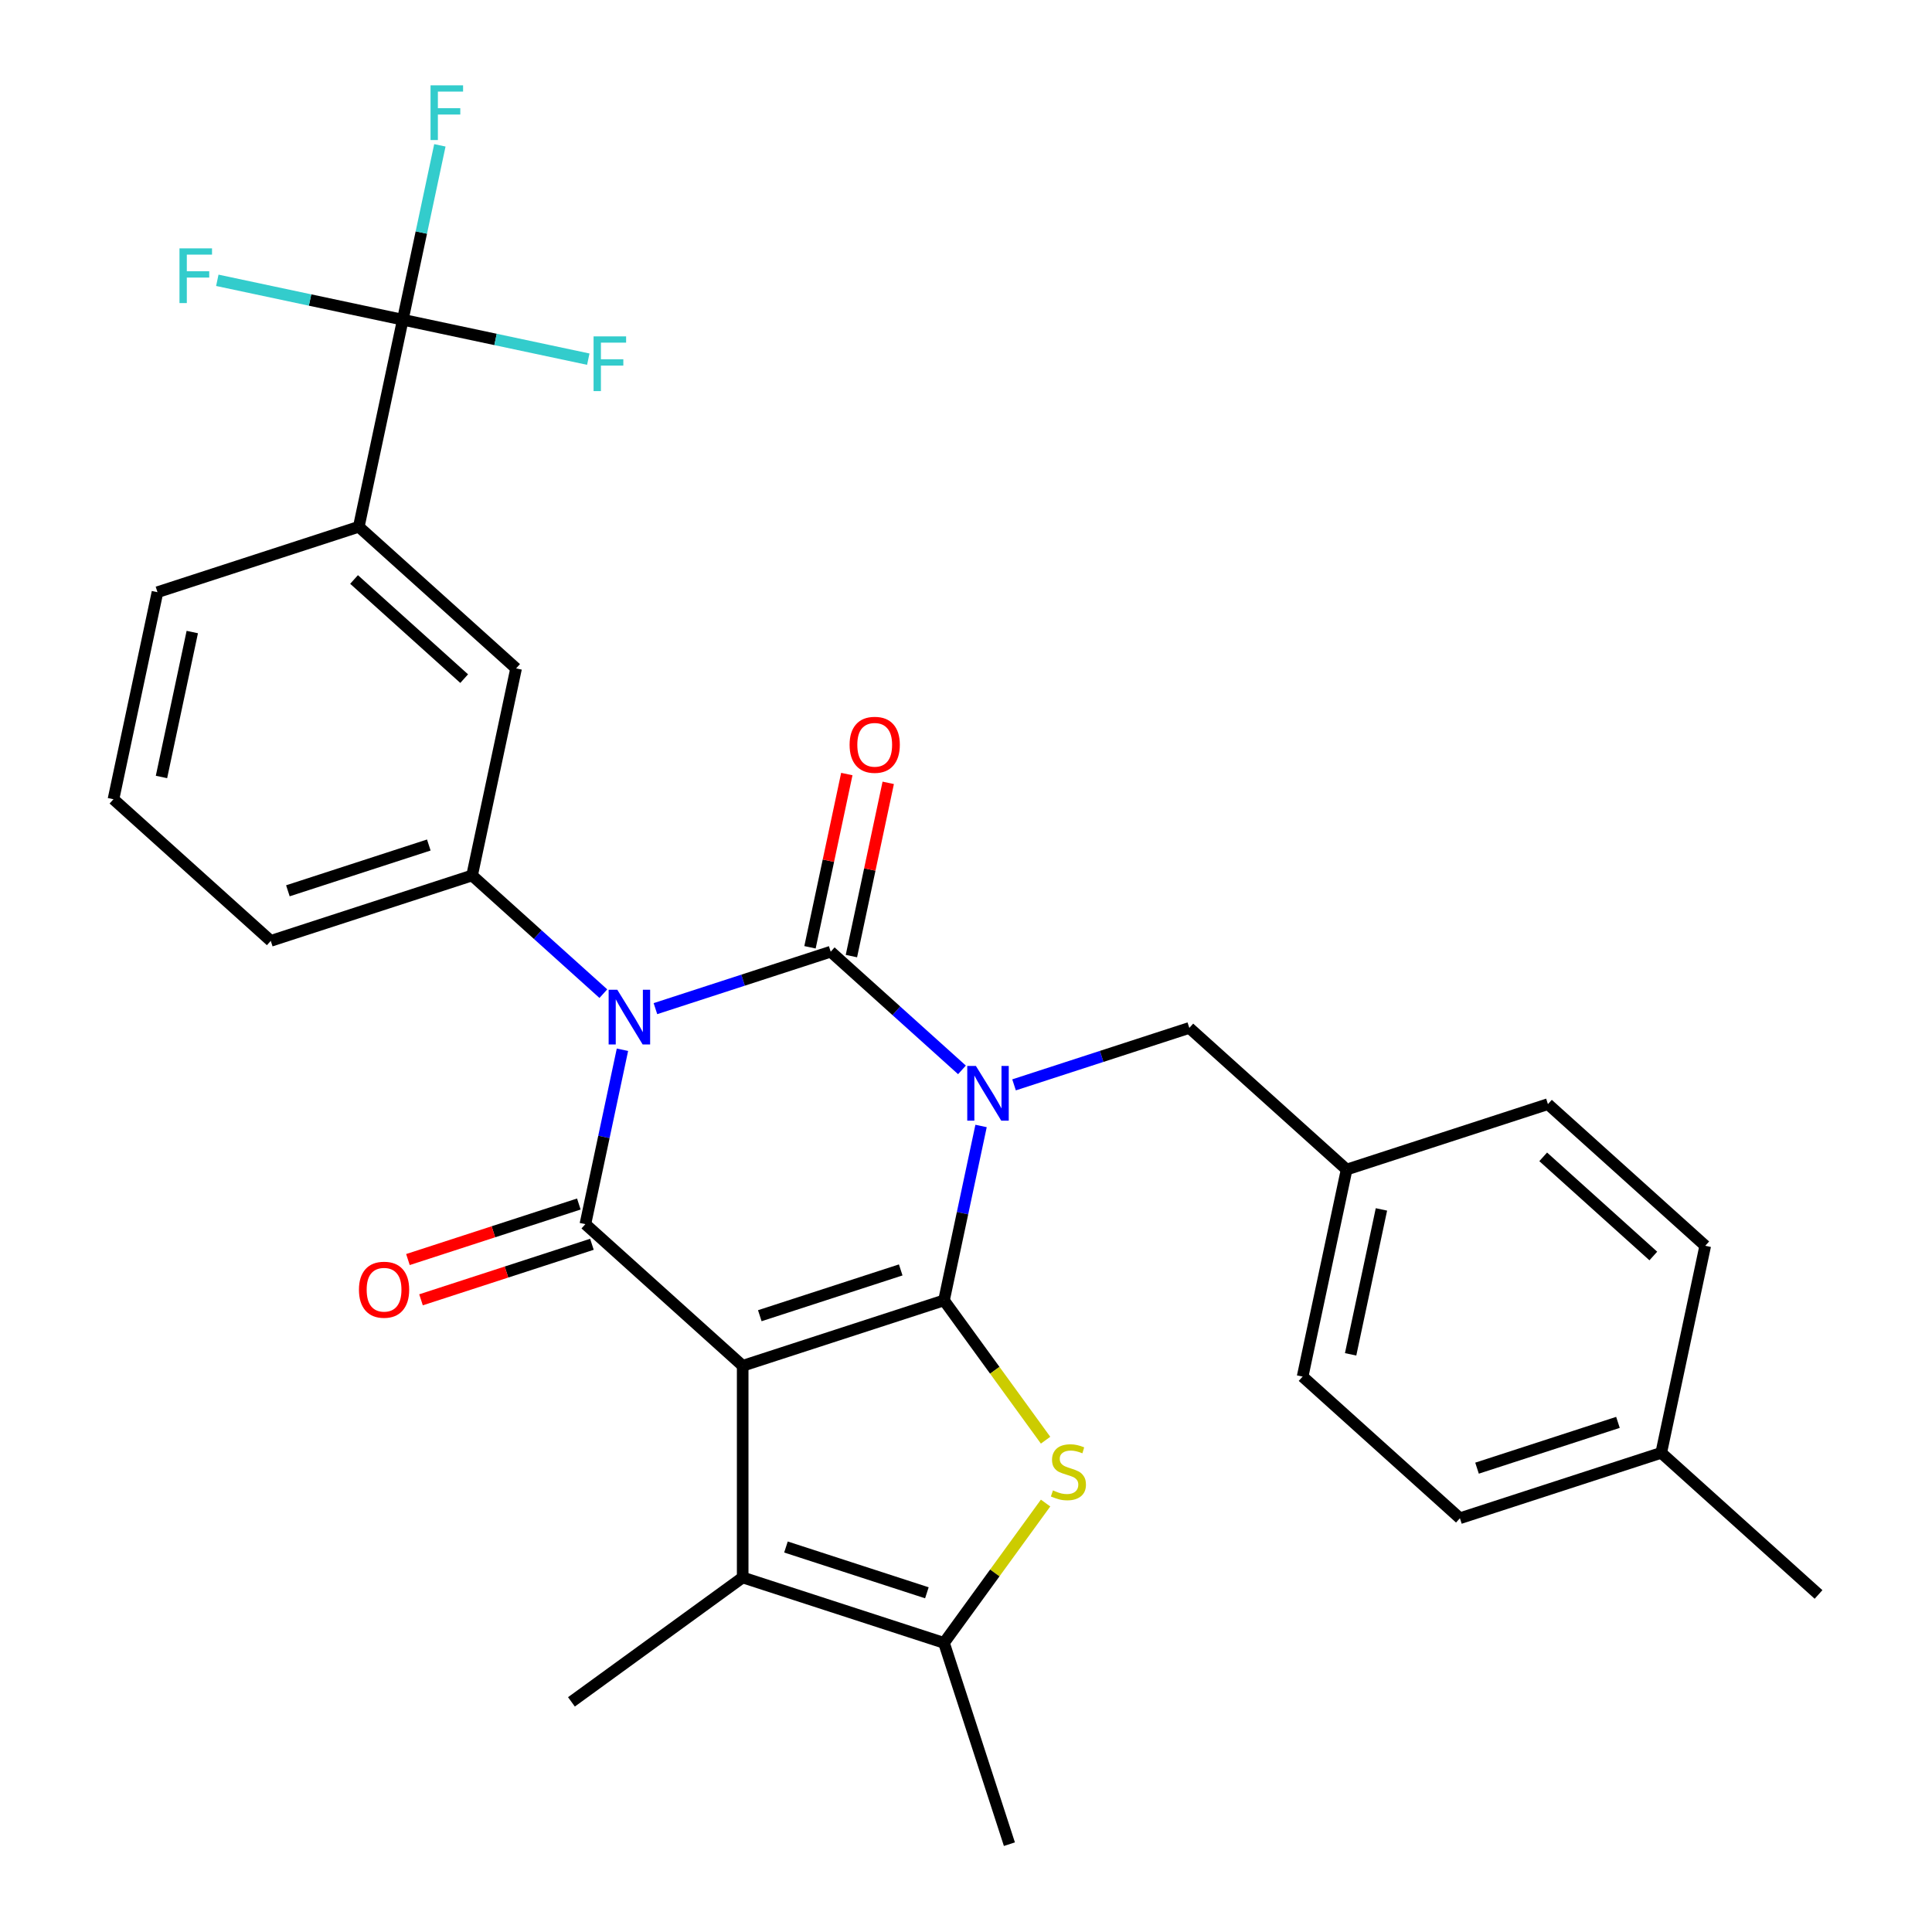 <?xml version='1.0' encoding='iso-8859-1'?>
<svg version='1.1' baseProfile='full'
              xmlns='http://www.w3.org/2000/svg'
                      xmlns:rdkit='http://www.rdkit.org/xml'
                      xmlns:xlink='http://www.w3.org/1999/xlink'
                  xml:space='preserve'
width='1000px' height='1000px' viewBox='0 0 1000 1000'>
<!-- END OF HEADER -->
<rect style='opacity:1.0;fill:#FFFFFF;stroke:none' width='1000' height='1000' x='0' y='0'> </rect>
<path class='bond-0' d='M 507.798,582.803 L 498.204,627.937' style='fill:none;fill-rule:evenodd;stroke:#0000FF;stroke-width:6px;stroke-linecap:butt;stroke-linejoin:miter;stroke-opacity:1' />
<path class='bond-0' d='M 498.204,627.937 L 488.61,673.072' style='fill:none;fill-rule:evenodd;stroke:#000000;stroke-width:6px;stroke-linecap:butt;stroke-linejoin:miter;stroke-opacity:1' />
<path class='bond-3' d='M 497.911,553.767 L 463.94,523.18' style='fill:none;fill-rule:evenodd;stroke:#0000FF;stroke-width:6px;stroke-linecap:butt;stroke-linejoin:miter;stroke-opacity:1' />
<path class='bond-3' d='M 463.94,523.18 L 429.969,492.593' style='fill:none;fill-rule:evenodd;stroke:#000000;stroke-width:6px;stroke-linecap:butt;stroke-linejoin:miter;stroke-opacity:1' />
<path class='bond-10' d='M 524.869,561.524 L 570.229,546.786' style='fill:none;fill-rule:evenodd;stroke:#0000FF;stroke-width:6px;stroke-linecap:butt;stroke-linejoin:miter;stroke-opacity:1' />
<path class='bond-10' d='M 570.229,546.786 L 615.589,532.048' style='fill:none;fill-rule:evenodd;stroke:#000000;stroke-width:6px;stroke-linecap:butt;stroke-linejoin:miter;stroke-opacity:1' />
<path class='bond-1' d='M 488.61,673.072 L 384.411,706.928' style='fill:none;fill-rule:evenodd;stroke:#000000;stroke-width:6px;stroke-linecap:butt;stroke-linejoin:miter;stroke-opacity:1' />
<path class='bond-1' d='M 466.209,657.31 L 393.27,681.01' style='fill:none;fill-rule:evenodd;stroke:#000000;stroke-width:6px;stroke-linecap:butt;stroke-linejoin:miter;stroke-opacity:1' />
<path class='bond-5' d='M 488.61,673.072 L 514.9,709.256' style='fill:none;fill-rule:evenodd;stroke:#000000;stroke-width:6px;stroke-linecap:butt;stroke-linejoin:miter;stroke-opacity:1' />
<path class='bond-5' d='M 514.9,709.256 L 541.19,745.441' style='fill:none;fill-rule:evenodd;stroke:#CCCC00;stroke-width:6px;stroke-linecap:butt;stroke-linejoin:miter;stroke-opacity:1' />
<path class='bond-6' d='M 384.411,706.928 L 384.411,816.49' style='fill:none;fill-rule:evenodd;stroke:#000000;stroke-width:6px;stroke-linecap:butt;stroke-linejoin:miter;stroke-opacity:1' />
<path class='bond-30' d='M 384.411,706.928 L 302.991,633.617' style='fill:none;fill-rule:evenodd;stroke:#000000;stroke-width:6px;stroke-linecap:butt;stroke-linejoin:miter;stroke-opacity:1' />
<path class='bond-2' d='M 339.249,522.07 L 384.609,507.331' style='fill:none;fill-rule:evenodd;stroke:#0000FF;stroke-width:6px;stroke-linecap:butt;stroke-linejoin:miter;stroke-opacity:1' />
<path class='bond-2' d='M 384.609,507.331 L 429.969,492.593' style='fill:none;fill-rule:evenodd;stroke:#000000;stroke-width:6px;stroke-linecap:butt;stroke-linejoin:miter;stroke-opacity:1' />
<path class='bond-4' d='M 322.178,543.348 L 312.584,588.483' style='fill:none;fill-rule:evenodd;stroke:#0000FF;stroke-width:6px;stroke-linecap:butt;stroke-linejoin:miter;stroke-opacity:1' />
<path class='bond-4' d='M 312.584,588.483 L 302.991,633.617' style='fill:none;fill-rule:evenodd;stroke:#000000;stroke-width:6px;stroke-linecap:butt;stroke-linejoin:miter;stroke-opacity:1' />
<path class='bond-8' d='M 312.291,514.313 L 278.32,483.726' style='fill:none;fill-rule:evenodd;stroke:#0000FF;stroke-width:6px;stroke-linecap:butt;stroke-linejoin:miter;stroke-opacity:1' />
<path class='bond-8' d='M 278.32,483.726 L 244.35,453.138' style='fill:none;fill-rule:evenodd;stroke:#000000;stroke-width:6px;stroke-linecap:butt;stroke-linejoin:miter;stroke-opacity:1' />
<path class='bond-13' d='M 440.686,494.871 L 450.216,450.037' style='fill:none;fill-rule:evenodd;stroke:#000000;stroke-width:6px;stroke-linecap:butt;stroke-linejoin:miter;stroke-opacity:1' />
<path class='bond-13' d='M 450.216,450.037 L 459.746,405.202' style='fill:none;fill-rule:evenodd;stroke:#FF0000;stroke-width:6px;stroke-linecap:butt;stroke-linejoin:miter;stroke-opacity:1' />
<path class='bond-13' d='M 419.253,490.315 L 428.782,445.481' style='fill:none;fill-rule:evenodd;stroke:#000000;stroke-width:6px;stroke-linecap:butt;stroke-linejoin:miter;stroke-opacity:1' />
<path class='bond-13' d='M 428.782,445.481 L 438.312,400.647' style='fill:none;fill-rule:evenodd;stroke:#FF0000;stroke-width:6px;stroke-linecap:butt;stroke-linejoin:miter;stroke-opacity:1' />
<path class='bond-14' d='M 299.605,623.197 L 255.375,637.568' style='fill:none;fill-rule:evenodd;stroke:#000000;stroke-width:6px;stroke-linecap:butt;stroke-linejoin:miter;stroke-opacity:1' />
<path class='bond-14' d='M 255.375,637.568 L 211.145,651.939' style='fill:none;fill-rule:evenodd;stroke:#FF0000;stroke-width:6px;stroke-linecap:butt;stroke-linejoin:miter;stroke-opacity:1' />
<path class='bond-14' d='M 306.377,644.037 L 262.146,658.408' style='fill:none;fill-rule:evenodd;stroke:#000000;stroke-width:6px;stroke-linecap:butt;stroke-linejoin:miter;stroke-opacity:1' />
<path class='bond-14' d='M 262.146,658.408 L 217.916,672.779' style='fill:none;fill-rule:evenodd;stroke:#FF0000;stroke-width:6px;stroke-linecap:butt;stroke-linejoin:miter;stroke-opacity:1' />
<path class='bond-7' d='M 541.19,777.976 L 514.9,814.161' style='fill:none;fill-rule:evenodd;stroke:#CCCC00;stroke-width:6px;stroke-linecap:butt;stroke-linejoin:miter;stroke-opacity:1' />
<path class='bond-7' d='M 514.9,814.161 L 488.61,850.346' style='fill:none;fill-rule:evenodd;stroke:#000000;stroke-width:6px;stroke-linecap:butt;stroke-linejoin:miter;stroke-opacity:1' />
<path class='bond-19' d='M 384.411,816.49 L 295.774,880.888' style='fill:none;fill-rule:evenodd;stroke:#000000;stroke-width:6px;stroke-linecap:butt;stroke-linejoin:miter;stroke-opacity:1' />
<path class='bond-31' d='M 384.411,816.49 L 488.61,850.346' style='fill:none;fill-rule:evenodd;stroke:#000000;stroke-width:6px;stroke-linecap:butt;stroke-linejoin:miter;stroke-opacity:1' />
<path class='bond-31' d='M 406.812,800.728 L 479.752,824.428' style='fill:none;fill-rule:evenodd;stroke:#000000;stroke-width:6px;stroke-linecap:butt;stroke-linejoin:miter;stroke-opacity:1' />
<path class='bond-21' d='M 488.61,850.346 L 522.467,954.545' style='fill:none;fill-rule:evenodd;stroke:#000000;stroke-width:6px;stroke-linecap:butt;stroke-linejoin:miter;stroke-opacity:1' />
<path class='bond-12' d='M 244.35,453.138 L 267.129,345.971' style='fill:none;fill-rule:evenodd;stroke:#000000;stroke-width:6px;stroke-linecap:butt;stroke-linejoin:miter;stroke-opacity:1' />
<path class='bond-20' d='M 244.35,453.138 L 140.15,486.995' style='fill:none;fill-rule:evenodd;stroke:#000000;stroke-width:6px;stroke-linecap:butt;stroke-linejoin:miter;stroke-opacity:1' />
<path class='bond-20' d='M 221.949,437.377 L 149.009,461.076' style='fill:none;fill-rule:evenodd;stroke:#000000;stroke-width:6px;stroke-linecap:butt;stroke-linejoin:miter;stroke-opacity:1' />
<path class='bond-9' d='M 208.488,165.492 L 185.709,272.66' style='fill:none;fill-rule:evenodd;stroke:#000000;stroke-width:6px;stroke-linecap:butt;stroke-linejoin:miter;stroke-opacity:1' />
<path class='bond-15' d='M 208.488,165.492 L 218.082,120.358' style='fill:none;fill-rule:evenodd;stroke:#000000;stroke-width:6px;stroke-linecap:butt;stroke-linejoin:miter;stroke-opacity:1' />
<path class='bond-15' d='M 218.082,120.358 L 227.675,75.224' style='fill:none;fill-rule:evenodd;stroke:#33CCCC;stroke-width:6px;stroke-linecap:butt;stroke-linejoin:miter;stroke-opacity:1' />
<path class='bond-16' d='M 208.488,165.492 L 256.492,175.696' style='fill:none;fill-rule:evenodd;stroke:#000000;stroke-width:6px;stroke-linecap:butt;stroke-linejoin:miter;stroke-opacity:1' />
<path class='bond-16' d='M 256.492,175.696 L 304.496,185.899' style='fill:none;fill-rule:evenodd;stroke:#33CCCC;stroke-width:6px;stroke-linecap:butt;stroke-linejoin:miter;stroke-opacity:1' />
<path class='bond-17' d='M 208.488,165.492 L 160.484,155.289' style='fill:none;fill-rule:evenodd;stroke:#000000;stroke-width:6px;stroke-linecap:butt;stroke-linejoin:miter;stroke-opacity:1' />
<path class='bond-17' d='M 160.484,155.289 L 112.479,145.085' style='fill:none;fill-rule:evenodd;stroke:#33CCCC;stroke-width:6px;stroke-linecap:butt;stroke-linejoin:miter;stroke-opacity:1' />
<path class='bond-18' d='M 615.589,532.048 L 697.009,605.359' style='fill:none;fill-rule:evenodd;stroke:#000000;stroke-width:6px;stroke-linecap:butt;stroke-linejoin:miter;stroke-opacity:1' />
<path class='bond-11' d='M 185.709,272.66 L 267.129,345.971' style='fill:none;fill-rule:evenodd;stroke:#000000;stroke-width:6px;stroke-linecap:butt;stroke-linejoin:miter;stroke-opacity:1' />
<path class='bond-11' d='M 183.26,299.94 L 240.254,351.258' style='fill:none;fill-rule:evenodd;stroke:#000000;stroke-width:6px;stroke-linecap:butt;stroke-linejoin:miter;stroke-opacity:1' />
<path class='bond-33' d='M 185.709,272.66 L 81.509,306.516' style='fill:none;fill-rule:evenodd;stroke:#000000;stroke-width:6px;stroke-linecap:butt;stroke-linejoin:miter;stroke-opacity:1' />
<path class='bond-23' d='M 697.009,605.359 L 801.208,571.502' style='fill:none;fill-rule:evenodd;stroke:#000000;stroke-width:6px;stroke-linecap:butt;stroke-linejoin:miter;stroke-opacity:1' />
<path class='bond-24' d='M 697.009,605.359 L 674.23,712.526' style='fill:none;fill-rule:evenodd;stroke:#000000;stroke-width:6px;stroke-linecap:butt;stroke-linejoin:miter;stroke-opacity:1' />
<path class='bond-24' d='M 715.026,625.99 L 699.08,701.007' style='fill:none;fill-rule:evenodd;stroke:#000000;stroke-width:6px;stroke-linecap:butt;stroke-linejoin:miter;stroke-opacity:1' />
<path class='bond-28' d='M 140.15,486.995 L 58.73,413.684' style='fill:none;fill-rule:evenodd;stroke:#000000;stroke-width:6px;stroke-linecap:butt;stroke-linejoin:miter;stroke-opacity:1' />
<path class='bond-22' d='M 859.85,751.981 L 755.65,785.837' style='fill:none;fill-rule:evenodd;stroke:#000000;stroke-width:6px;stroke-linecap:butt;stroke-linejoin:miter;stroke-opacity:1' />
<path class='bond-22' d='M 837.448,736.219 L 764.509,759.919' style='fill:none;fill-rule:evenodd;stroke:#000000;stroke-width:6px;stroke-linecap:butt;stroke-linejoin:miter;stroke-opacity:1' />
<path class='bond-29' d='M 859.85,751.981 L 941.27,825.292' style='fill:none;fill-rule:evenodd;stroke:#000000;stroke-width:6px;stroke-linecap:butt;stroke-linejoin:miter;stroke-opacity:1' />
<path class='bond-32' d='M 859.85,751.981 L 882.629,644.813' style='fill:none;fill-rule:evenodd;stroke:#000000;stroke-width:6px;stroke-linecap:butt;stroke-linejoin:miter;stroke-opacity:1' />
<path class='bond-25' d='M 801.208,571.502 L 882.629,644.813' style='fill:none;fill-rule:evenodd;stroke:#000000;stroke-width:6px;stroke-linecap:butt;stroke-linejoin:miter;stroke-opacity:1' />
<path class='bond-25' d='M 798.759,598.783 L 855.753,650.101' style='fill:none;fill-rule:evenodd;stroke:#000000;stroke-width:6px;stroke-linecap:butt;stroke-linejoin:miter;stroke-opacity:1' />
<path class='bond-26' d='M 674.23,712.526 L 755.65,785.837' style='fill:none;fill-rule:evenodd;stroke:#000000;stroke-width:6px;stroke-linecap:butt;stroke-linejoin:miter;stroke-opacity:1' />
<path class='bond-27' d='M 81.509,306.516 L 58.73,413.684' style='fill:none;fill-rule:evenodd;stroke:#000000;stroke-width:6px;stroke-linecap:butt;stroke-linejoin:miter;stroke-opacity:1' />
<path class='bond-27' d='M 99.526,327.147 L 83.581,402.164' style='fill:none;fill-rule:evenodd;stroke:#000000;stroke-width:6px;stroke-linecap:butt;stroke-linejoin:miter;stroke-opacity:1' />
<path  class='atom-0' d='M 505.13 551.744
L 514.41 566.744
Q 515.33 568.224, 516.81 570.904
Q 518.29 573.584, 518.37 573.744
L 518.37 551.744
L 522.13 551.744
L 522.13 580.064
L 518.25 580.064
L 508.29 563.664
Q 507.13 561.744, 505.89 559.544
Q 504.69 557.344, 504.33 556.664
L 504.33 580.064
L 500.65 580.064
L 500.65 551.744
L 505.13 551.744
' fill='#0000FF'/>
<path  class='atom-3' d='M 319.51 512.289
L 328.79 527.289
Q 329.71 528.769, 331.19 531.449
Q 332.67 534.129, 332.75 534.289
L 332.75 512.289
L 336.51 512.289
L 336.51 540.609
L 332.63 540.609
L 322.67 524.209
Q 321.51 522.289, 320.27 520.089
Q 319.07 517.889, 318.71 517.209
L 318.71 540.609
L 315.03 540.609
L 315.03 512.289
L 319.51 512.289
' fill='#0000FF'/>
<path  class='atom-6' d='M 545.009 771.429
Q 545.329 771.549, 546.649 772.109
Q 547.969 772.669, 549.409 773.029
Q 550.889 773.349, 552.329 773.349
Q 555.009 773.349, 556.569 772.069
Q 558.129 770.749, 558.129 768.469
Q 558.129 766.909, 557.329 765.949
Q 556.569 764.989, 555.369 764.469
Q 554.169 763.949, 552.169 763.349
Q 549.649 762.589, 548.129 761.869
Q 546.649 761.149, 545.569 759.629
Q 544.529 758.109, 544.529 755.549
Q 544.529 751.989, 546.929 749.789
Q 549.369 747.589, 554.169 747.589
Q 557.449 747.589, 561.169 749.149
L 560.249 752.229
Q 556.849 750.829, 554.289 750.829
Q 551.529 750.829, 550.009 751.989
Q 548.489 753.109, 548.529 755.069
Q 548.529 756.589, 549.289 757.509
Q 550.089 758.429, 551.209 758.949
Q 552.369 759.469, 554.289 760.069
Q 556.849 760.869, 558.369 761.669
Q 559.889 762.469, 560.969 764.109
Q 562.089 765.709, 562.089 768.469
Q 562.089 772.389, 559.449 774.509
Q 556.849 776.589, 552.489 776.589
Q 549.969 776.589, 548.049 776.029
Q 546.169 775.509, 543.929 774.589
L 545.009 771.429
' fill='#CCCC00'/>
<path  class='atom-14' d='M 439.749 385.505
Q 439.749 378.705, 443.109 374.905
Q 446.469 371.105, 452.749 371.105
Q 459.029 371.105, 462.389 374.905
Q 465.749 378.705, 465.749 385.505
Q 465.749 392.385, 462.349 396.305
Q 458.949 400.185, 452.749 400.185
Q 446.509 400.185, 443.109 396.305
Q 439.749 392.425, 439.749 385.505
M 452.749 396.985
Q 457.069 396.985, 459.389 394.105
Q 461.749 391.185, 461.749 385.505
Q 461.749 379.945, 459.389 377.145
Q 457.069 374.305, 452.749 374.305
Q 448.429 374.305, 446.069 377.105
Q 443.749 379.905, 443.749 385.505
Q 443.749 391.225, 446.069 394.105
Q 448.429 396.985, 452.749 396.985
' fill='#FF0000'/>
<path  class='atom-15' d='M 185.792 667.553
Q 185.792 660.753, 189.152 656.953
Q 192.512 653.153, 198.792 653.153
Q 205.072 653.153, 208.432 656.953
Q 211.792 660.753, 211.792 667.553
Q 211.792 674.433, 208.392 678.353
Q 204.992 682.233, 198.792 682.233
Q 192.552 682.233, 189.152 678.353
Q 185.792 674.473, 185.792 667.553
M 198.792 679.033
Q 203.112 679.033, 205.432 676.153
Q 207.792 673.233, 207.792 667.553
Q 207.792 661.993, 205.432 659.193
Q 203.112 656.353, 198.792 656.353
Q 194.472 656.353, 192.112 659.153
Q 189.792 661.953, 189.792 667.553
Q 189.792 673.273, 192.112 676.153
Q 194.472 679.033, 198.792 679.033
' fill='#FF0000'/>
<path  class='atom-16' d='M 222.847 44.165
L 239.687 44.165
L 239.687 47.405
L 226.647 47.405
L 226.647 56.005
L 238.247 56.005
L 238.247 59.285
L 226.647 59.285
L 226.647 72.485
L 222.847 72.485
L 222.847 44.165
' fill='#33CCCC'/>
<path  class='atom-17' d='M 307.235 174.111
L 324.075 174.111
L 324.075 177.351
L 311.035 177.351
L 311.035 185.951
L 322.635 185.951
L 322.635 189.231
L 311.035 189.231
L 311.035 202.431
L 307.235 202.431
L 307.235 174.111
' fill='#33CCCC'/>
<path  class='atom-18' d='M 92.9 128.553
L 109.74 128.553
L 109.74 131.793
L 96.7 131.793
L 96.7 140.393
L 108.3 140.393
L 108.3 143.673
L 96.7 143.673
L 96.7 156.873
L 92.9 156.873
L 92.9 128.553
' fill='#33CCCC'/>
</svg>
